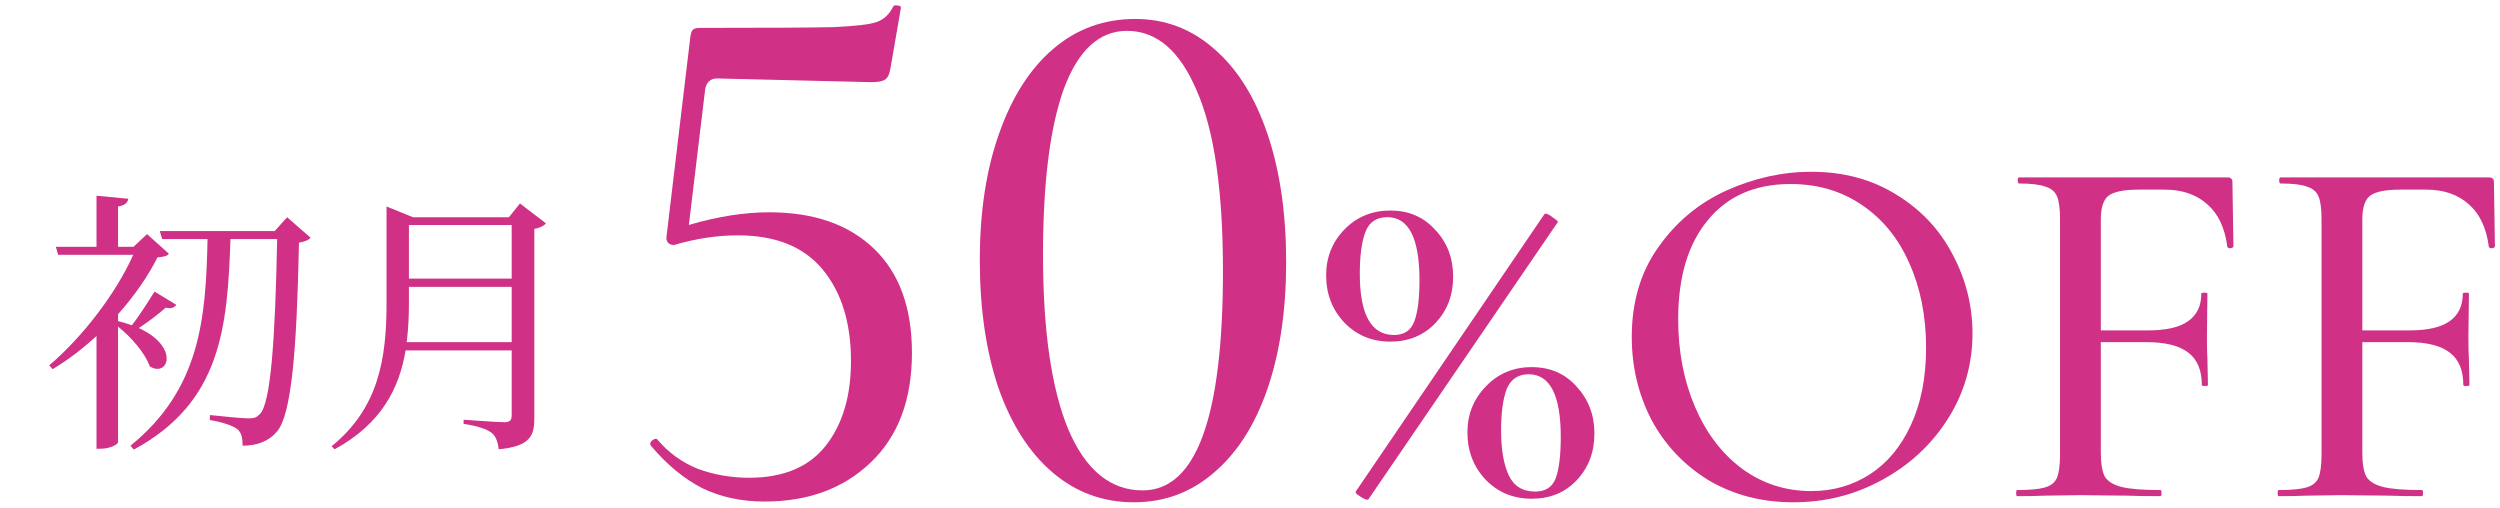 <svg width="394" height="80" viewBox="0 0 394 80" fill="none" xmlns="http://www.w3.org/2000/svg">
<path d="M219.128 53.84C216.234 53.84 213.823 52.849 211.894 50.866C209.964 48.83 209 46.338 209 43.39C209 40.55 209.964 38.139 211.894 36.156C213.823 34.173 216.234 33.181 219.128 33.181C222.022 33.181 224.38 34.2 226.202 36.236C228.078 38.219 229.015 40.684 229.015 43.631C229.015 46.525 228.078 48.964 226.202 50.946C224.326 52.876 221.968 53.84 219.128 53.84ZM215.511 78.759C215.243 78.759 214.841 78.572 214.305 78.196C213.769 77.875 213.555 77.634 213.662 77.473L243.404 33.744L243.565 33.664C243.833 33.664 244.235 33.878 244.771 34.307C245.36 34.682 245.601 34.923 245.494 35.03L215.672 78.679L215.511 78.759ZM219.691 52.795C221.299 52.795 222.37 52.072 222.906 50.625C223.442 49.178 223.71 47.034 223.71 44.194C223.71 37.549 222.022 34.227 218.646 34.227C216.931 34.227 215.779 35.004 215.189 36.558C214.6 38.112 214.305 40.309 214.305 43.149C214.305 49.58 216.1 52.795 219.691 52.795ZM241.395 78.598C238.501 78.598 236.089 77.607 234.16 75.624C232.231 73.588 231.266 71.096 231.266 68.148C231.266 65.308 232.231 62.897 234.16 60.914C236.089 58.877 238.501 57.859 241.395 57.859C244.288 57.859 246.646 58.877 248.468 60.914C250.344 62.95 251.282 65.415 251.282 68.309C251.282 71.257 250.344 73.722 248.468 75.704C246.646 77.634 244.288 78.598 241.395 78.598ZM241.957 77.473C243.565 77.473 244.637 76.776 245.173 75.383C245.708 73.936 245.976 71.766 245.976 68.872C245.976 62.28 244.288 58.985 240.912 58.985C239.251 58.985 238.099 59.762 237.456 61.316C236.866 62.87 236.572 65.04 236.572 67.827C236.572 70.828 236.973 73.186 237.777 74.901C238.581 76.615 239.974 77.473 241.957 77.473Z" fill="#D03086"/>
<path d="M282.649 79.161C277.665 79.161 273.217 78.009 269.305 75.704C265.447 73.347 262.446 70.185 260.302 66.219C258.212 62.2 257.167 57.833 257.167 53.117C257.167 47.597 258.561 42.881 261.347 38.969C264.134 35.004 267.698 32.029 272.038 30.047C276.433 28.064 280.907 27.072 285.462 27.072C290.553 27.072 295.028 28.278 298.887 30.69C302.745 33.047 305.692 36.182 307.729 40.094C309.819 44.007 310.864 48.16 310.864 52.554C310.864 57.431 309.578 61.905 307.005 65.978C304.433 70.051 300.977 73.266 296.636 75.624C292.349 77.982 287.686 79.161 282.649 79.161ZM285.462 77.392C288.892 77.392 291.974 76.508 294.707 74.74C297.44 72.971 299.583 70.399 301.137 67.023C302.745 63.593 303.549 59.52 303.549 54.805C303.549 49.821 302.665 45.373 300.896 41.461C299.181 37.549 296.689 34.494 293.42 32.297C290.205 30.1 286.454 29.002 282.167 29.002C276.593 29.002 272.253 30.904 269.145 34.709C266.036 38.46 264.482 43.658 264.482 50.303C264.482 55.394 265.367 60.003 267.135 64.129C268.903 68.256 271.368 71.498 274.53 73.856C277.746 76.214 281.39 77.392 285.462 77.392Z" fill="#D03086"/>
<path d="M351.99 38.808C351.99 38.969 351.829 39.076 351.508 39.13C351.24 39.13 351.079 39.05 351.025 38.889C350.65 35.941 349.605 33.717 347.89 32.217C346.176 30.663 343.925 29.886 341.138 29.886H337.039C334.734 29.886 333.153 30.207 332.296 30.85C331.492 31.493 331.09 32.726 331.09 34.548V52.072H338.486C341.379 52.072 343.496 51.589 344.836 50.625C346.229 49.66 346.926 48.213 346.926 46.284C346.926 46.177 347.087 46.123 347.408 46.123C347.73 46.123 347.89 46.177 347.89 46.284L347.81 53.036C347.81 54.644 347.837 55.85 347.89 56.654L347.971 60.673C347.971 60.78 347.81 60.834 347.489 60.834C347.167 60.834 347.006 60.78 347.006 60.673C347.006 58.368 346.31 56.68 344.916 55.608C343.523 54.483 341.299 53.92 338.244 53.92H331.09V71.364C331.09 73.079 331.305 74.338 331.733 75.142C332.216 75.892 333.1 76.428 334.386 76.749C335.672 77.071 337.708 77.232 340.495 77.232C340.602 77.232 340.656 77.392 340.656 77.714C340.656 78.036 340.602 78.196 340.495 78.196C338.298 78.196 336.583 78.17 335.351 78.116L327.795 78.036L322.168 78.116C321.149 78.17 319.729 78.196 317.907 78.196C317.8 78.196 317.747 78.036 317.747 77.714C317.747 77.392 317.8 77.232 317.907 77.232C319.89 77.232 321.337 77.098 322.248 76.83C323.213 76.562 323.856 76.053 324.177 75.303C324.499 74.499 324.66 73.293 324.66 71.685V34.468C324.66 32.86 324.499 31.681 324.177 30.931C323.856 30.18 323.239 29.671 322.328 29.403C321.471 29.082 320.105 28.921 318.229 28.921C318.068 28.921 317.988 28.76 317.988 28.439C317.988 28.117 318.068 27.956 318.229 27.956H351.025C351.561 27.956 351.829 28.198 351.829 28.68L351.99 38.808Z" fill="#D03086"/>
<path d="M393.202 38.808C393.202 38.969 393.042 39.076 392.72 39.13C392.452 39.13 392.291 39.05 392.238 38.889C391.863 35.941 390.818 33.717 389.103 32.217C387.388 30.663 385.137 29.886 382.351 29.886H378.251C375.947 29.886 374.366 30.207 373.508 30.85C372.704 31.493 372.303 32.726 372.303 34.548V52.072H379.698C382.592 52.072 384.708 51.589 386.048 50.625C387.442 49.66 388.138 48.213 388.138 46.284C388.138 46.177 388.299 46.123 388.62 46.123C388.942 46.123 389.103 46.177 389.103 46.284L389.022 53.036C389.022 54.644 389.049 55.85 389.103 56.654L389.183 60.673C389.183 60.78 389.022 60.834 388.701 60.834C388.379 60.834 388.219 60.78 388.219 60.673C388.219 58.368 387.522 56.68 386.129 55.608C384.735 54.483 382.511 53.92 379.457 53.92H372.303V71.364C372.303 73.079 372.517 74.338 372.946 75.142C373.428 75.892 374.312 76.428 375.598 76.749C376.884 77.071 378.921 77.232 381.707 77.232C381.815 77.232 381.868 77.392 381.868 77.714C381.868 78.036 381.815 78.196 381.707 78.196C379.51 78.196 377.795 78.17 376.563 78.116L369.007 78.036L363.38 78.116C362.362 78.17 360.942 78.196 359.12 78.196C359.012 78.196 358.959 78.036 358.959 77.714C358.959 77.392 359.012 77.232 359.12 77.232C361.102 77.232 362.549 77.098 363.46 76.83C364.425 76.562 365.068 76.053 365.39 75.303C365.711 74.499 365.872 73.293 365.872 71.685V34.468C365.872 32.86 365.711 31.681 365.39 30.931C365.068 30.18 364.452 29.671 363.541 29.403C362.683 29.082 361.317 28.921 359.441 28.921C359.28 28.921 359.2 28.76 359.2 28.439C359.2 28.117 359.28 27.956 359.441 27.956H392.238C392.774 27.956 393.042 28.198 393.042 28.68L393.202 38.808Z" fill="#D03086"/>
<path d="M121.222 33.457C128.253 33.457 133.761 35.371 137.746 39.2C141.73 43.028 143.722 48.497 143.722 55.606C143.722 63.028 141.535 68.809 137.16 72.95C132.863 77.013 127.316 79.044 120.519 79.044C116.847 79.044 113.566 78.341 110.675 76.934C107.784 75.45 105.089 73.223 102.589 70.255L102.472 70.02C102.472 69.708 102.628 69.473 102.941 69.317C103.253 69.083 103.487 69.083 103.644 69.317C105.362 71.348 107.472 72.872 109.972 73.888C112.55 74.825 115.245 75.294 118.058 75.294C123.449 75.294 127.472 73.614 130.128 70.255C132.785 66.895 134.113 62.442 134.113 56.895C134.113 50.879 132.628 46.075 129.66 42.481C126.691 38.887 122.238 37.09 116.3 37.09C113.019 37.09 109.659 37.598 106.222 38.614C105.831 38.614 105.519 38.496 105.284 38.262C105.05 37.95 104.972 37.598 105.05 37.207L108.8 5.801C108.878 5.254 108.995 4.902 109.152 4.746C109.308 4.512 109.698 4.395 110.323 4.395C120.87 4.395 127.863 4.356 131.3 4.277C134.816 4.121 137.121 3.848 138.214 3.457C139.308 3.066 140.167 2.246 140.792 0.996C140.871 0.84 141.105 0.801 141.496 0.879C141.886 0.879 142.042 1.035 141.964 1.348L140.324 10.84C140.167 11.777 139.855 12.363 139.386 12.598C138.996 12.832 138.292 12.949 137.277 12.949L113.019 12.363C112.003 12.363 111.378 12.91 111.144 14.004L108.566 35.45C113.097 34.121 117.316 33.457 121.222 33.457Z" fill="#D03086"/>
<path d="M178.676 79.161C173.832 79.161 169.574 77.598 165.902 74.473C162.23 71.348 159.378 66.895 157.347 61.114C155.394 55.333 154.417 48.614 154.417 40.957C154.417 33.379 155.433 26.739 157.464 21.035C159.496 15.254 162.347 10.801 166.019 7.676C169.691 4.551 173.988 2.988 178.91 2.988C183.676 2.988 187.855 4.59 191.449 7.793C195.043 10.918 197.816 15.371 199.769 21.153C201.723 26.934 202.699 33.653 202.699 41.309C202.699 48.887 201.723 55.528 199.769 61.231C197.816 66.934 195.004 71.348 191.332 74.473C187.738 77.598 183.519 79.161 178.676 79.161ZM180.082 77.286C188.519 77.286 192.738 65.762 192.738 42.715C192.738 30.059 191.371 20.606 188.637 14.356C185.98 8.027 182.308 4.863 177.621 4.863C173.246 4.863 169.925 7.91 167.66 14.004C165.472 20.098 164.378 28.809 164.378 40.137C164.378 52.09 165.707 61.27 168.363 67.677C171.097 74.083 175.004 77.286 180.082 77.286Z" fill="#D03086"/>
<path d="M24.35 45.951L27.789 48.041C27.528 48.433 26.962 48.737 26.135 48.476C24.785 49.652 23.218 50.827 21.869 51.698C28.355 54.658 26.527 59.534 23.61 57.749C22.87 55.659 20.693 53.134 18.604 51.48V69.721C18.56 69.982 17.472 70.722 15.817 70.722H15.208V52.96C13.075 54.919 10.767 56.704 8.286 58.184L7.763 57.575C13.031 53.091 18.299 46.212 20.998 40.161H9.156L8.808 38.899H15.208V30.845L20.214 31.324C20.127 31.933 19.692 32.368 18.604 32.542V38.899H21.041L23.175 36.896L26.614 39.987C26.309 40.379 25.874 40.466 24.829 40.553C23.305 43.557 21.172 46.648 18.604 49.521V50.609C19.387 50.783 20.127 51.045 20.78 51.262C21.869 49.869 23.175 47.867 24.35 45.951ZM45.247 34.24L48.947 37.462C48.642 37.854 48.033 38.071 47.119 38.246C46.77 55.572 45.9 65.324 43.679 67.98C42.373 69.547 40.501 70.243 38.238 70.243C38.238 69.112 38.063 68.197 37.454 67.675C36.714 67.065 34.929 66.499 33.057 66.195L33.1 65.411C35.06 65.629 38.151 65.933 39.195 65.933C40.066 65.933 40.414 65.803 40.937 65.281C42.678 63.626 43.375 53.396 43.679 37.68H36.322C35.843 51.567 34.885 63.408 21.085 70.853L20.562 70.243C31.577 61.319 32.447 50.174 32.709 37.68H25.569L25.177 36.417H43.288L45.247 34.24Z" fill="#D03086"/>
<path d="M64.097 53.918H80.64V45.211H64.445V47.736C64.445 49.782 64.358 51.872 64.097 53.918ZM80.64 35.459H64.445V43.905H80.64V35.459ZM81.946 32.064L86.038 35.198C85.777 35.546 85.081 35.938 84.21 36.069V65.933C84.21 68.633 83.601 70.331 78.594 70.809C78.463 69.634 78.159 68.763 77.462 68.197C76.679 67.631 75.416 67.153 73.065 66.804V66.151C73.065 66.151 78.463 66.543 79.465 66.543C80.379 66.543 80.64 66.195 80.64 65.498V55.224H63.923C62.922 61.188 60.136 66.761 52.735 70.809L52.256 70.331C59.657 64.323 60.919 56.574 60.919 47.78V32.542L65.098 34.24H80.205L81.946 32.064Z" fill="#D03086"/>
</svg>
